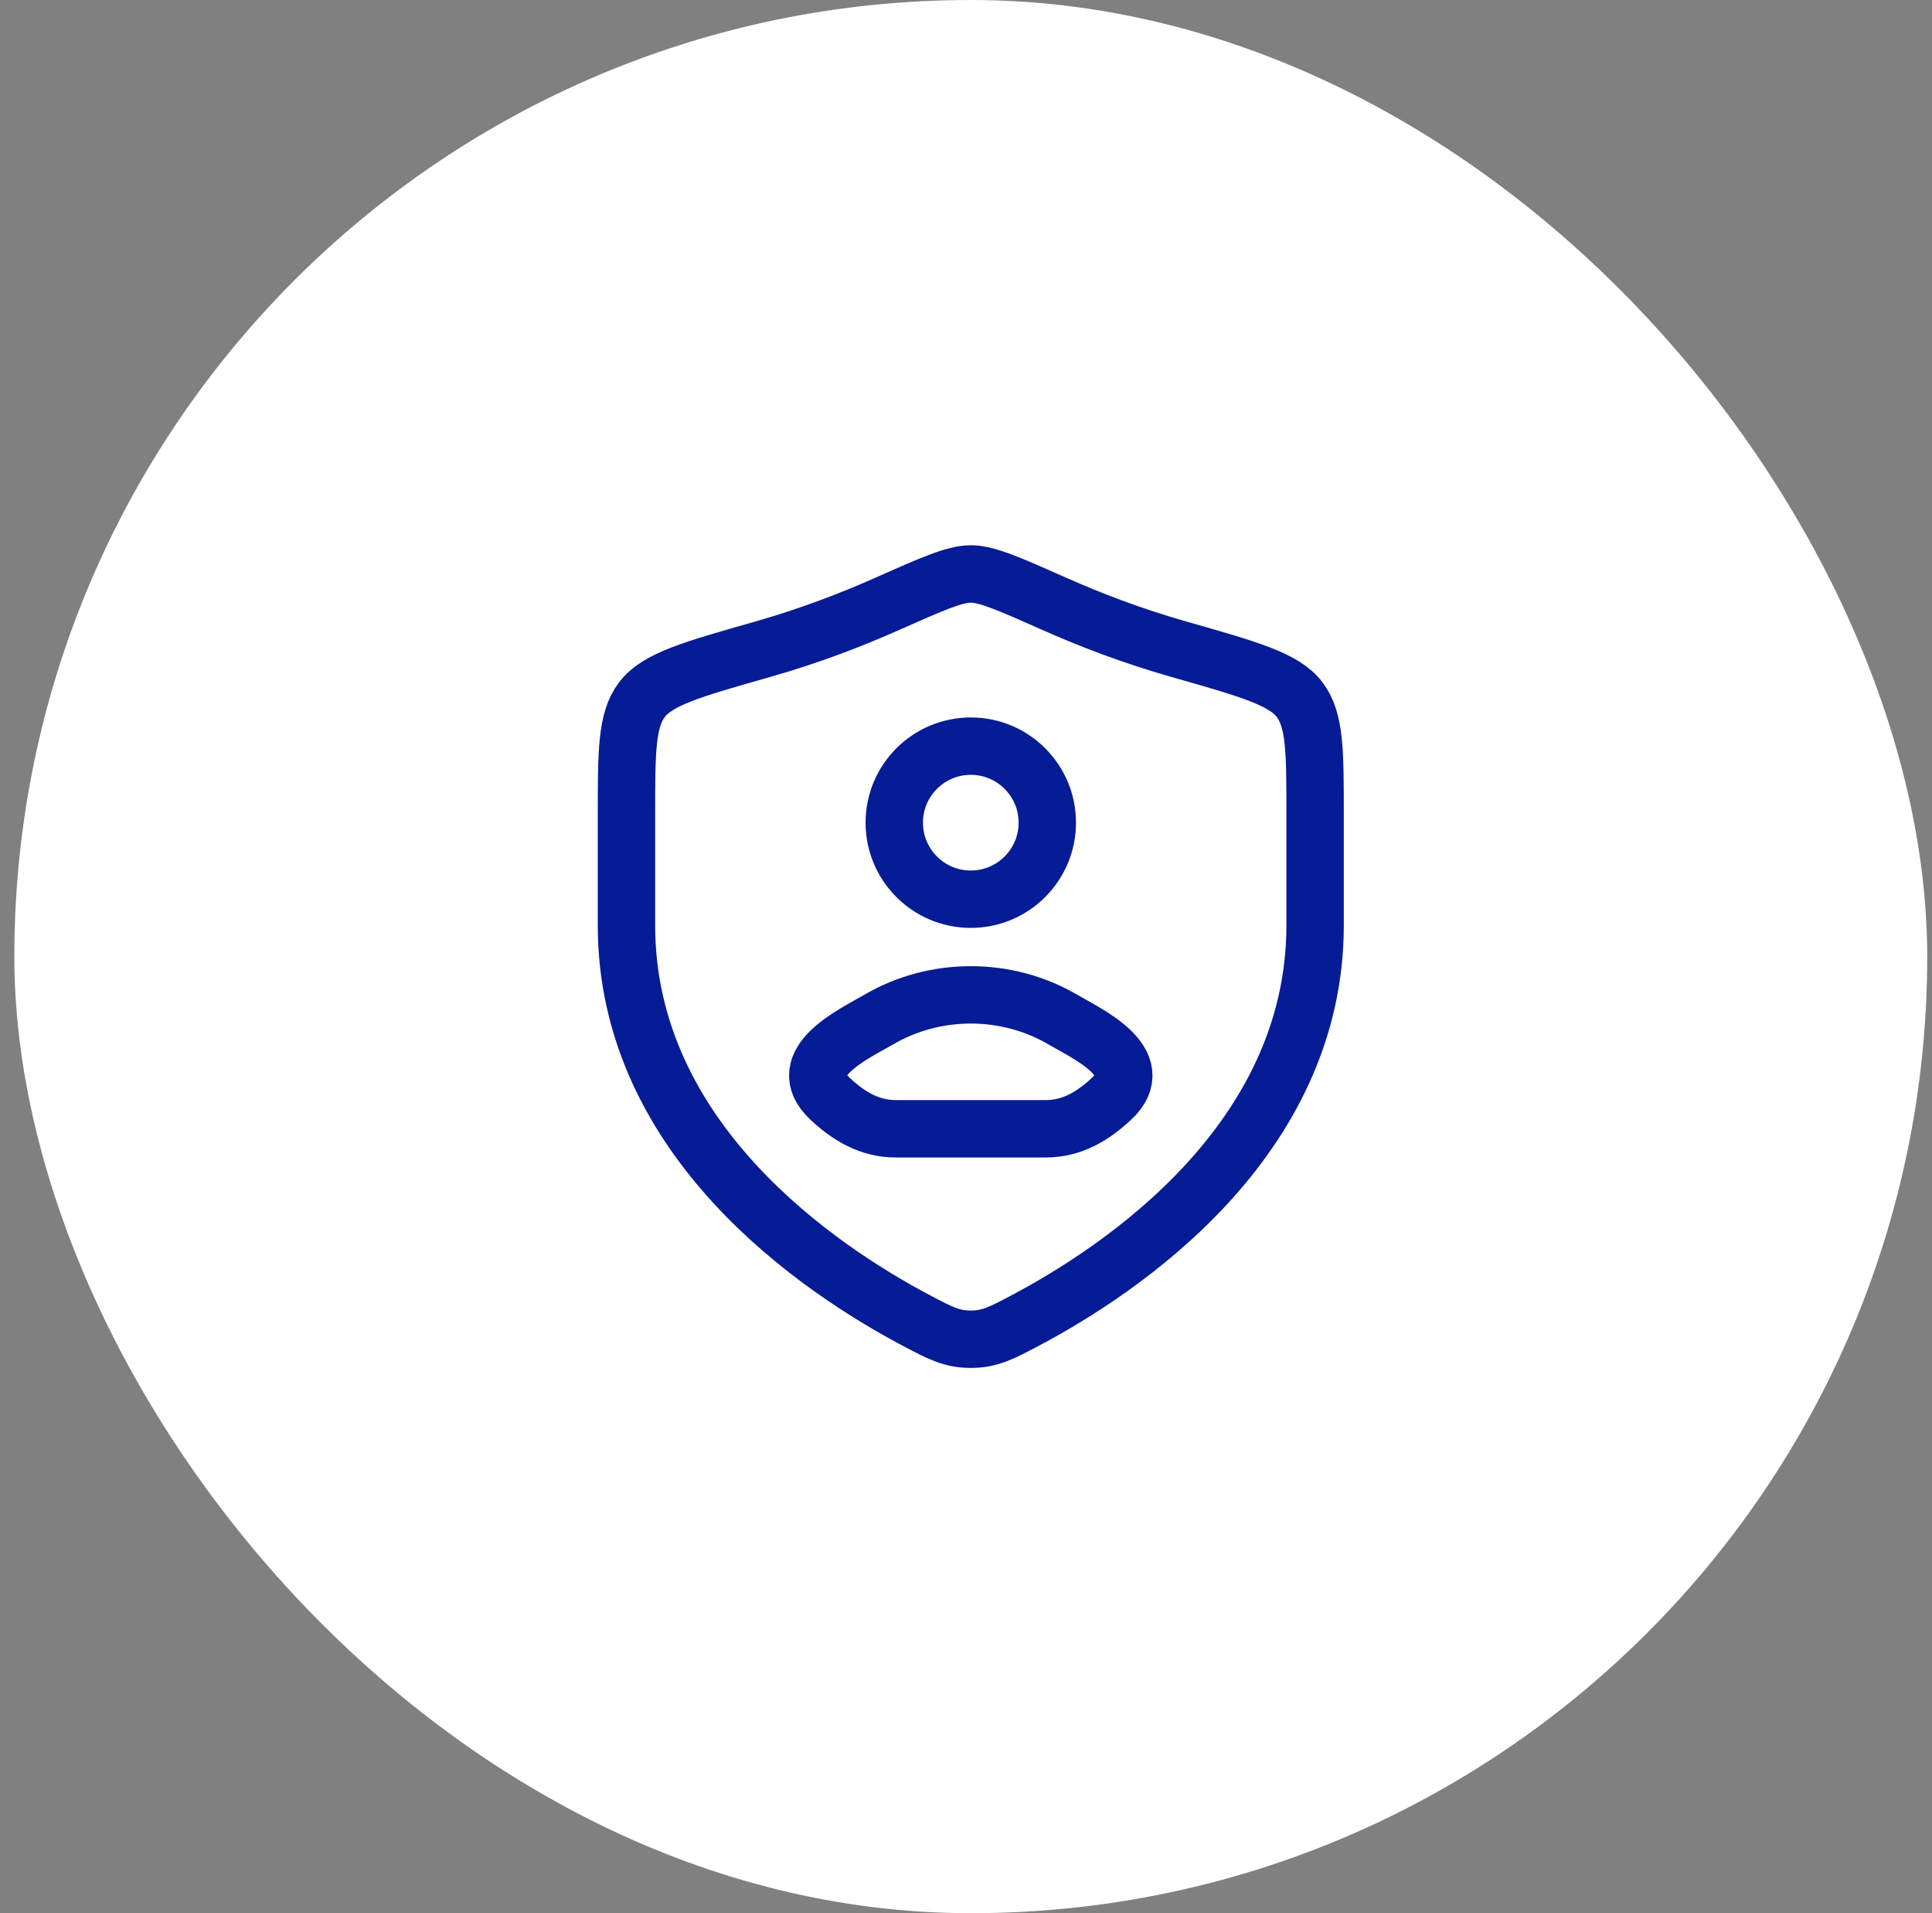 <svg width="101" height="100" viewBox="0 0 101 100" fill="none" xmlns="http://www.w3.org/2000/svg">
<rect x="0" y="0" width="101" height="100" fill="#808080" stroke="none"/>
<rect x="0.75" width="100" height="100" rx="50" fill="white"/>
<path d="M54.75 43C54.75 45.209 52.959 47 50.75 47C48.541 47 46.75 45.209 46.75 43C46.75 40.791 48.541 39 50.75 39C52.959 39 54.75 40.791 54.75 43Z" stroke="#061B96" stroke-width="3" stroke-linecap="round" stroke-linejoin="round"/>
<path d="M45.93 53.296C44.672 54.033 41.375 55.539 43.383 57.422C44.364 58.342 45.457 59 46.831 59H54.669C56.043 59 57.136 58.342 58.117 57.422C60.125 55.539 56.828 54.033 55.57 53.296C52.621 51.568 48.879 51.568 45.93 53.296Z" stroke="#061B96" stroke-width="3" stroke-linecap="round" stroke-linejoin="round"/>
<path d="M68.75 48.367V42.561C68.75 39.281 68.75 37.641 67.942 36.571C67.134 35.501 65.306 34.981 61.651 33.942C59.154 33.232 56.953 32.377 55.195 31.597C52.797 30.532 51.598 30 50.75 30C49.902 30 48.703 30.532 46.305 31.597C44.547 32.377 42.346 33.232 39.849 33.942C36.194 34.981 34.366 35.501 33.558 36.571C32.75 37.641 32.75 39.281 32.75 42.561V48.367C32.75 59.617 42.876 66.367 47.938 69.039C49.152 69.68 49.759 70 50.75 70C51.741 70 52.348 69.68 53.562 69.039C58.624 66.367 68.75 59.617 68.75 48.367Z" stroke="#061B96" stroke-width="3" stroke-linecap="round" stroke-linejoin="round"/>
</svg>
